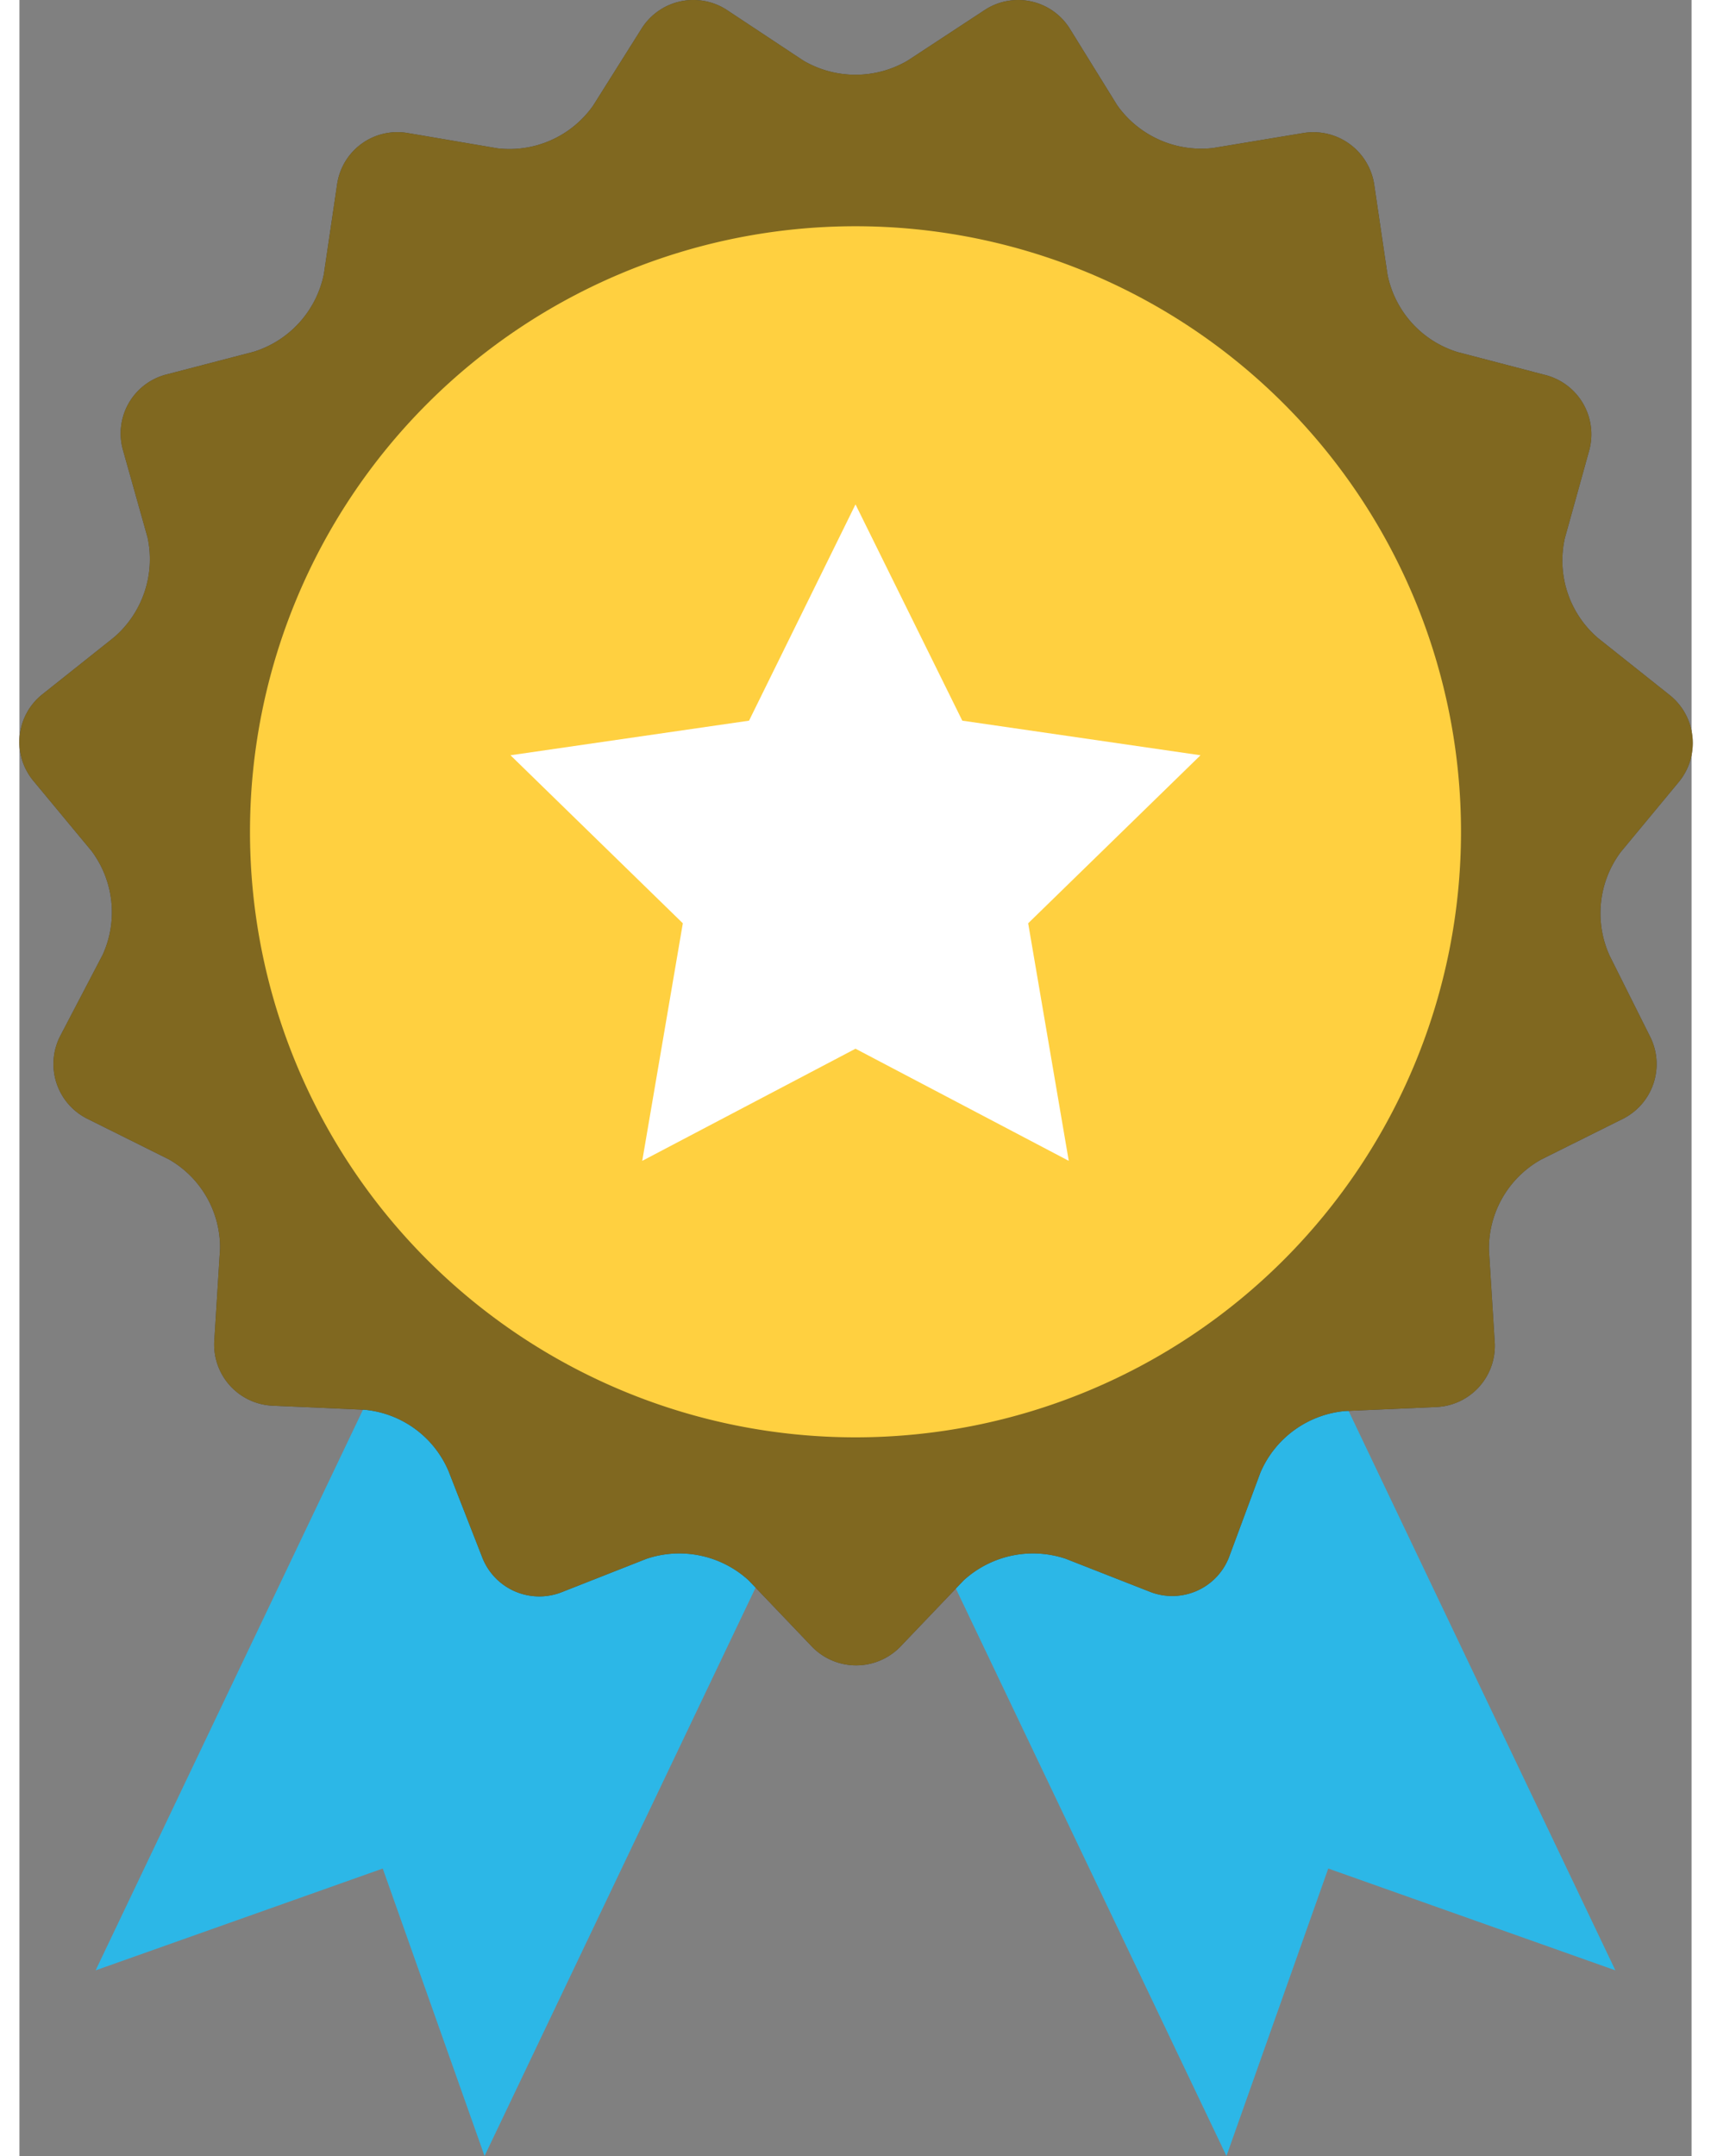 <svg xmlns="http://www.w3.org/2000/svg" viewBox="0 0 50.26 64.8" width="50" height="63"><rect x="0" y="0" width="50.26" height="64.8" fill="#808080" stroke="none"/><defs></defs><g id="Layer_2" data-name="Layer 2"><g id="Layer_1-2" data-name="Layer 1"><polygon fill="#2cb7e7" points="13.44 35.84 2.29 59.22 10.92 56.16 13.98 64.8 25.13 41.42 13.44 35.84"/><polygon fill="#2cb7e7" points="36.82 35.84 47.97 59.22 39.34 56.16 36.28 64.8 25.13 41.42 36.82 35.84"/><path class="cls-2" d="M23.56,1.82a3.1,3.1,0,0,0,3.14,0L29,.31a1.83,1.83,0,0,1,2.57.55L33,3.17a3.1,3.1,0,0,0,2.87,1.28L38.58,4a1.85,1.85,0,0,1,2.14,1.54l.4,2.71a3.07,3.07,0,0,0,2.1,2.33l2.64.69a1.84,1.84,0,0,1,1.32,2.28l-.73,2.63a3.07,3.07,0,0,0,1,3l2.15,1.71a1.84,1.84,0,0,1,.27,2.62l-1.74,2.1a3.08,3.08,0,0,0-.33,3.12L49,31.13a1.84,1.84,0,0,1-.81,2.5l-2.45,1.22a3.06,3.06,0,0,0-1.57,2.72l.17,2.72a1.84,1.84,0,0,1-1.77,2l-2.73.12a3.07,3.07,0,0,0-2.54,1.85l-.95,2.56A1.83,1.83,0,0,1,34,47.85l-2.55-1a3.09,3.09,0,0,0-3.07.65l-1.91,2a1.85,1.85,0,0,1-2.64,0l-1.91-2a3.09,3.09,0,0,0-3.07-.65l-2.54,1a1.84,1.84,0,0,1-2.41-1.07l-1-2.56a3.05,3.05,0,0,0-2.54-1.85l-2.73-.12a1.84,1.84,0,0,1-1.77-2l.17-2.72A3.05,3.05,0,0,0,4.5,34.85L2.05,33.63a1.84,1.84,0,0,1-.82-2.5L2.5,28.7a3.08,3.08,0,0,0-.33-3.12L.42,23.47A1.83,1.83,0,0,1,.7,20.86l2.15-1.71a3.1,3.1,0,0,0,1-3l-.74-2.63A1.83,1.83,0,0,1,4.4,11.26l2.65-.69a3.09,3.09,0,0,0,2.1-2.33l.4-2.71A1.83,1.83,0,0,1,11.68,4l2.7.46a3.08,3.08,0,0,0,2.86-1.28L18.7.86A1.84,1.84,0,0,1,21.28.31Z"/><path fill="#ffd040" opacity="0.5" d="M23.56,1.82a3.1,3.1,0,0,0,3.14,0L29,.31a1.83,1.83,0,0,1,2.57.55L33,3.17a3.1,3.1,0,0,0,2.87,1.28L38.58,4a1.85,1.85,0,0,1,2.14,1.54l.4,2.71a3.07,3.07,0,0,0,2.1,2.33l2.64.69a1.84,1.84,0,0,1,1.32,2.28l-.73,2.63a3.07,3.07,0,0,0,1,3l2.15,1.71a1.84,1.84,0,0,1,.27,2.62l-1.74,2.1a3.08,3.08,0,0,0-.33,3.12L49,31.13a1.84,1.84,0,0,1-.81,2.5l-2.45,1.22a3.06,3.06,0,0,0-1.57,2.72l.17,2.72a1.84,1.84,0,0,1-1.77,2l-2.73.12a3.07,3.07,0,0,0-2.54,1.85l-.95,2.56A1.83,1.83,0,0,1,34,47.85l-2.55-1a3.09,3.09,0,0,0-3.07.65l-1.91,2a1.85,1.85,0,0,1-2.64,0l-1.91-2a3.09,3.09,0,0,0-3.07-.65l-2.54,1a1.84,1.84,0,0,1-2.41-1.07l-1-2.56a3.05,3.05,0,0,0-2.54-1.85l-2.73-.12a1.84,1.84,0,0,1-1.77-2l.17-2.72A3.05,3.05,0,0,0,4.5,34.85L2.05,33.63a1.84,1.84,0,0,1-.82-2.5L2.5,28.7a3.08,3.08,0,0,0-.33-3.12L.42,23.47A1.83,1.83,0,0,1,.7,20.86l2.15-1.71a3.1,3.1,0,0,0,1-3l-.74-2.63A1.83,1.83,0,0,1,4.4,11.26l2.65-.69a3.09,3.09,0,0,0,2.1-2.33l.4-2.71A1.83,1.83,0,0,1,11.68,4l2.7.46a3.08,3.08,0,0,0,2.86-1.28L18.7.86A1.84,1.84,0,0,1,21.28.31Z"/><path fill="#ffd040" d="M43.33,25a18.2,18.2,0,1,1-18.2-18.2A18.2,18.2,0,0,1,43.33,25Z"/><polygon fill="#fff" points="25.13 15.16 28.34 21.66 35.5 22.7 30.32 27.75 31.54 34.89 25.13 31.52 18.72 34.89 19.94 27.75 14.76 22.7 21.93 21.66 25.13 15.16"/></g></g></svg>
